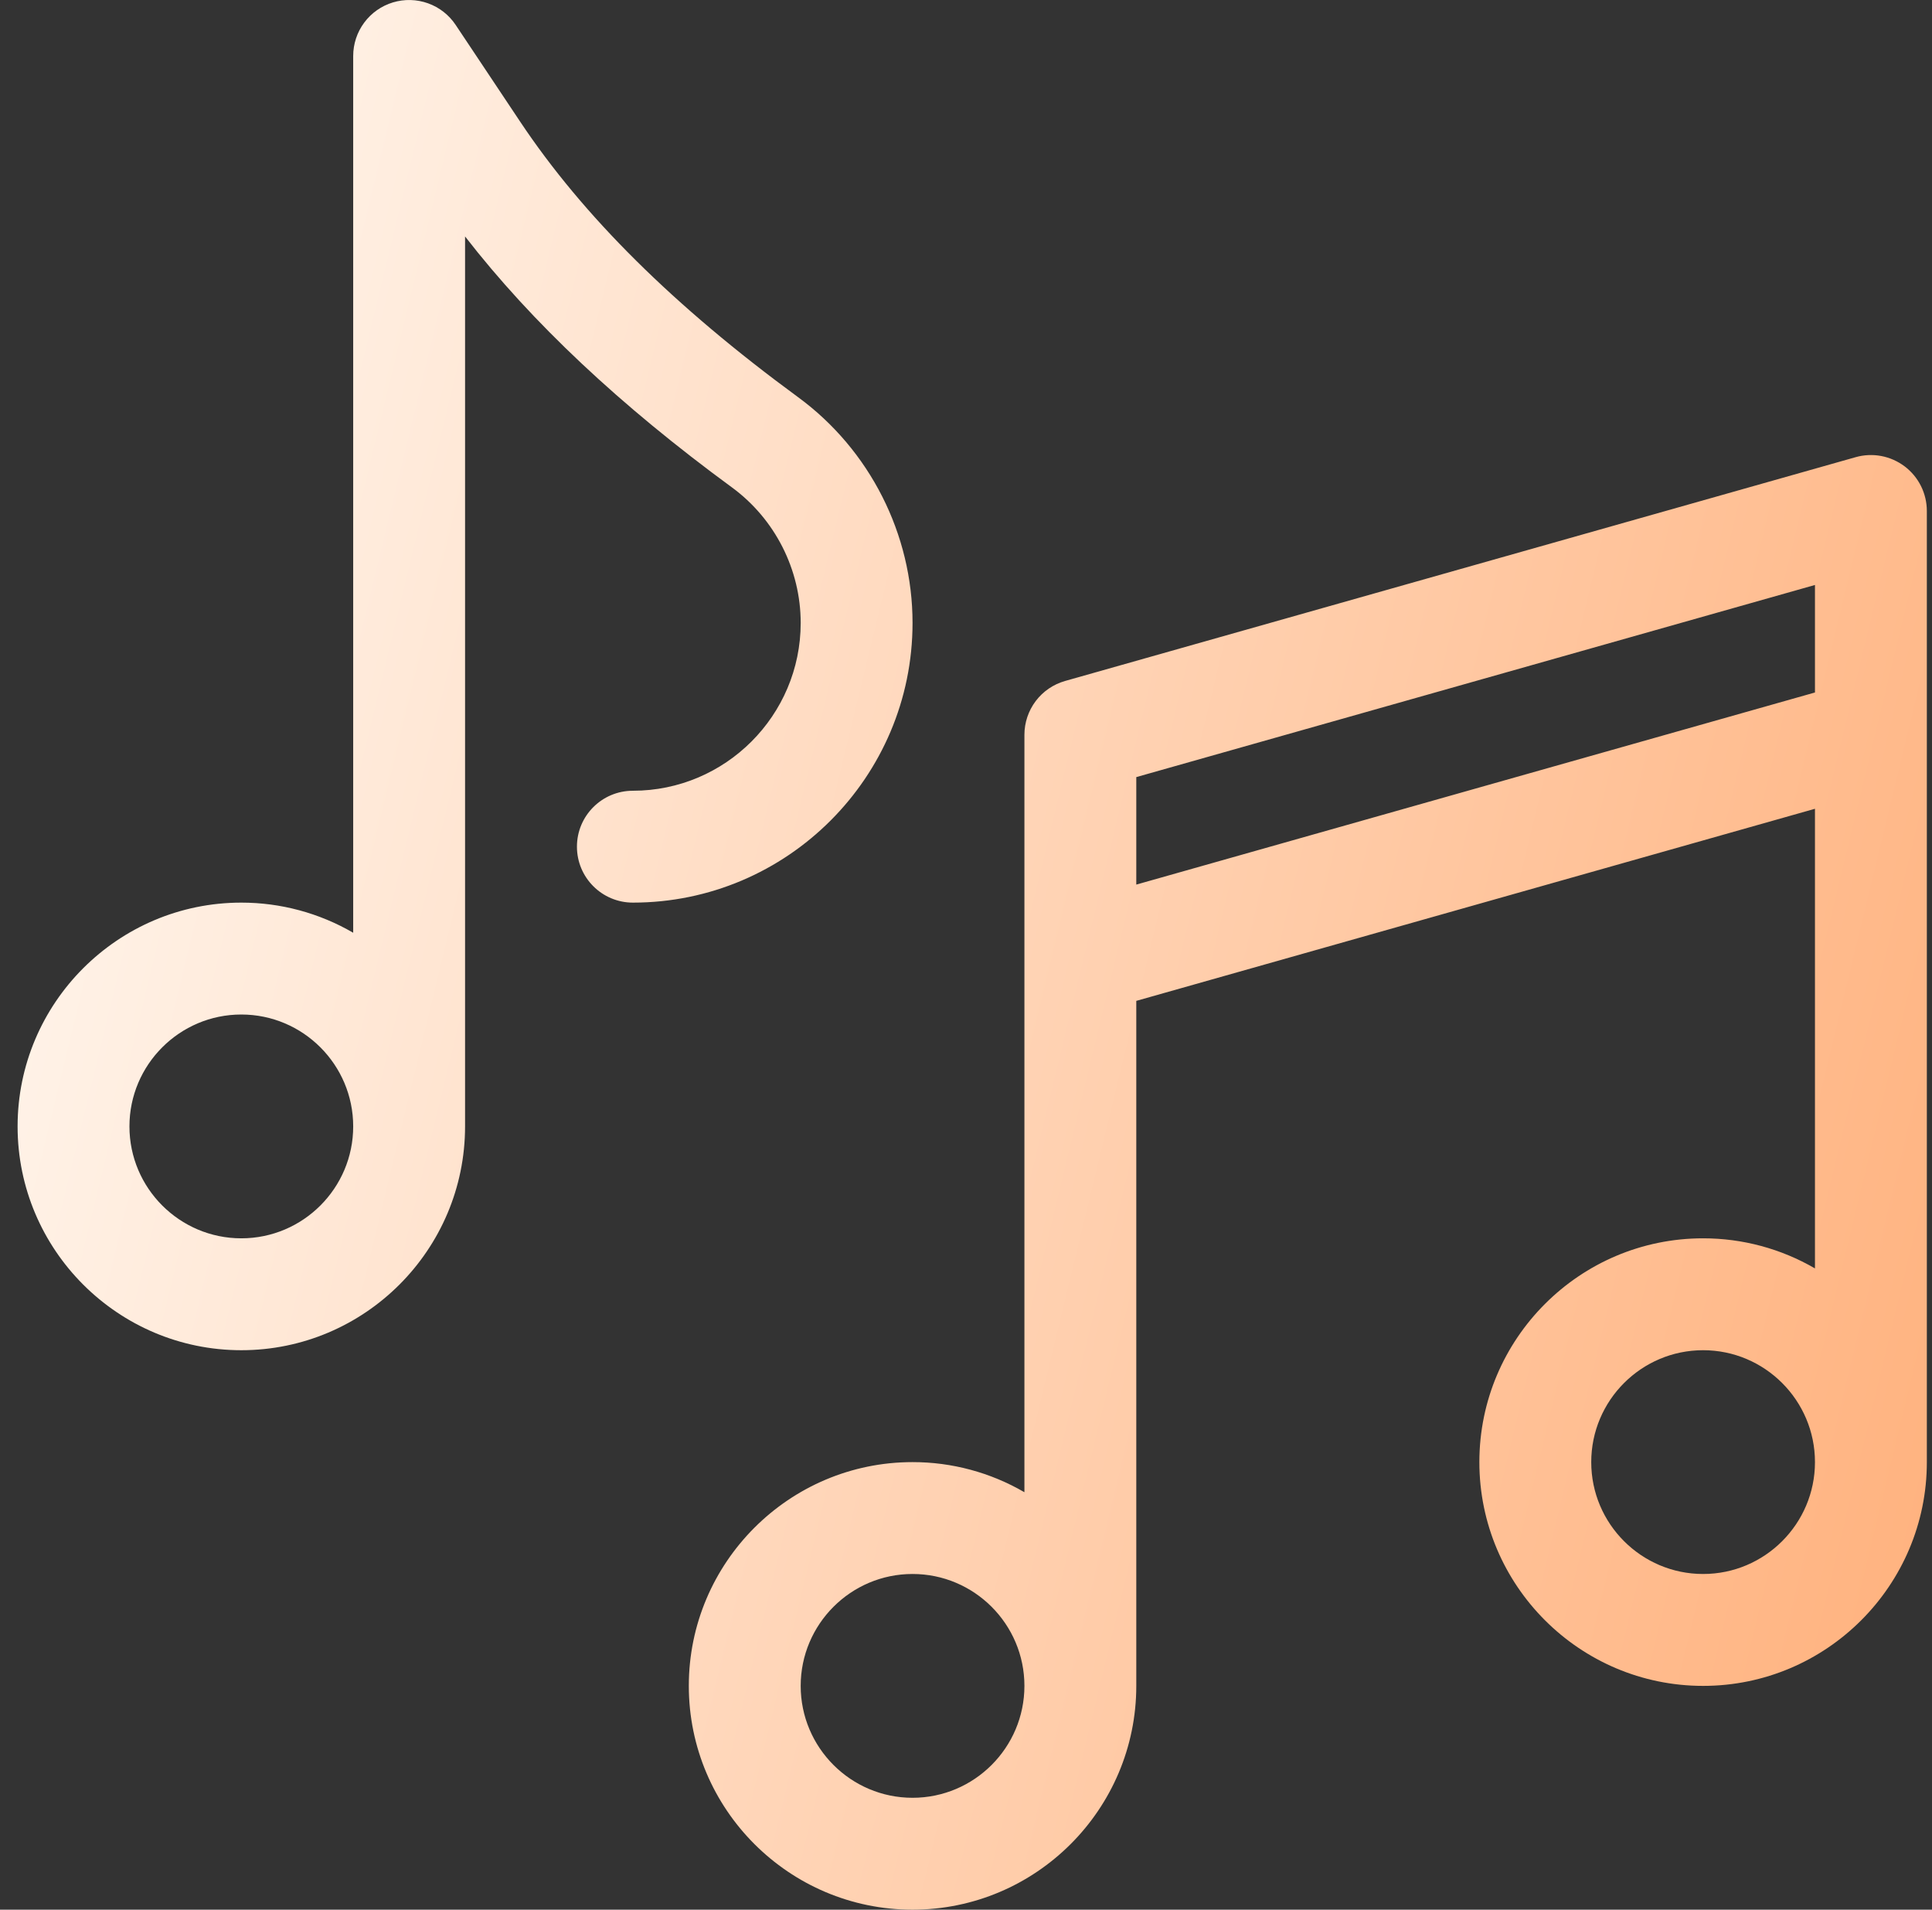 <svg xmlns="http://www.w3.org/2000/svg" width="85" height="84" viewBox="0 0 85 84" fill="none"><rect x="0" y="0" width="85" height="84" fill="#333333" stroke="none"/><g clip-path="url(#clip0_8913_36)"><path d="M83.797 20.514C83.493 20.285 83.141 20.129 82.767 20.058C82.393 19.988 82.008 20.005 81.642 20.109L46.861 29.953C46.345 30.099 45.891 30.409 45.568 30.836C45.245 31.264 45.07 31.785 45.07 32.321V65.637C43.575 64.768 41.877 64.311 40.148 64.313C34.72 64.313 30.305 68.728 30.305 74.156C30.305 79.584 34.72 84 40.148 84C45.576 84 49.992 79.584 49.992 74.156V44.025L79.851 35.575V55.793C78.356 54.924 76.658 54.468 74.929 54.469C69.501 54.469 65.086 58.885 65.086 64.313C65.086 69.74 69.501 74.156 74.929 74.156C80.357 74.156 84.773 69.74 84.773 64.313V22.477C84.773 22.096 84.685 21.721 84.516 21.381C84.346 21.04 84.1 20.743 83.797 20.514ZM40.148 79.078C37.434 79.078 35.227 76.87 35.227 74.156C35.227 71.442 37.434 69.234 40.148 69.234C42.862 69.234 45.07 71.442 45.07 74.156C45.07 76.87 42.862 79.078 40.148 79.078ZM74.93 69.234C72.216 69.234 70.008 67.026 70.008 64.313C70.008 61.599 72.216 59.391 74.93 59.391C77.643 59.391 79.851 61.599 79.851 64.313C79.851 67.026 77.643 69.234 74.93 69.234ZM79.851 30.46L49.992 38.91V34.182L79.851 25.731V30.46ZM35.112 17.47C29.652 13.467 25.652 9.503 22.884 5.35L20.047 1.096C19.755 0.657 19.328 0.323 18.831 0.145C18.334 -0.033 17.792 -0.047 17.287 0.106C16.781 0.259 16.338 0.571 16.024 0.995C15.709 1.419 15.539 1.933 15.539 2.461V41.028C14.044 40.159 12.346 39.702 10.617 39.703C5.189 39.703 0.774 44.119 0.774 49.547C0.774 54.975 5.189 59.391 10.617 59.391C16.045 59.391 20.461 54.975 20.461 49.547V10.401C23.402 14.19 27.268 17.822 32.202 21.439C34.096 22.827 35.227 25.055 35.227 27.399C35.227 31.47 31.915 34.782 27.844 34.782C26.485 34.782 25.383 35.883 25.383 37.242C25.383 38.602 26.485 39.703 27.844 39.703C34.629 39.703 40.148 34.183 40.148 27.399C40.148 23.493 38.266 19.781 35.112 17.47ZM10.617 54.469C7.903 54.469 5.695 52.261 5.695 49.547C5.695 46.833 7.903 44.625 10.617 44.625C13.331 44.625 15.539 46.833 15.539 49.547C15.539 52.261 13.331 54.469 10.617 54.469Z" fill="url(#paint0_linear_8913_36)"></path></g><defs><linearGradient id="paint0_linear_8913_36" x1="25.609" y1="-102.52" x2="124.173" y2="-78.643" gradientUnits="userSpaceOnUse"><stop stop-color="#FFFAF4"></stop><stop offset="1" stop-color="#FFB07B"></stop></linearGradient><clipPath id="clip0_8913_36"><rect width="84" height="84" fill="white" transform="translate(0.773)"></rect></clipPath></defs></svg>